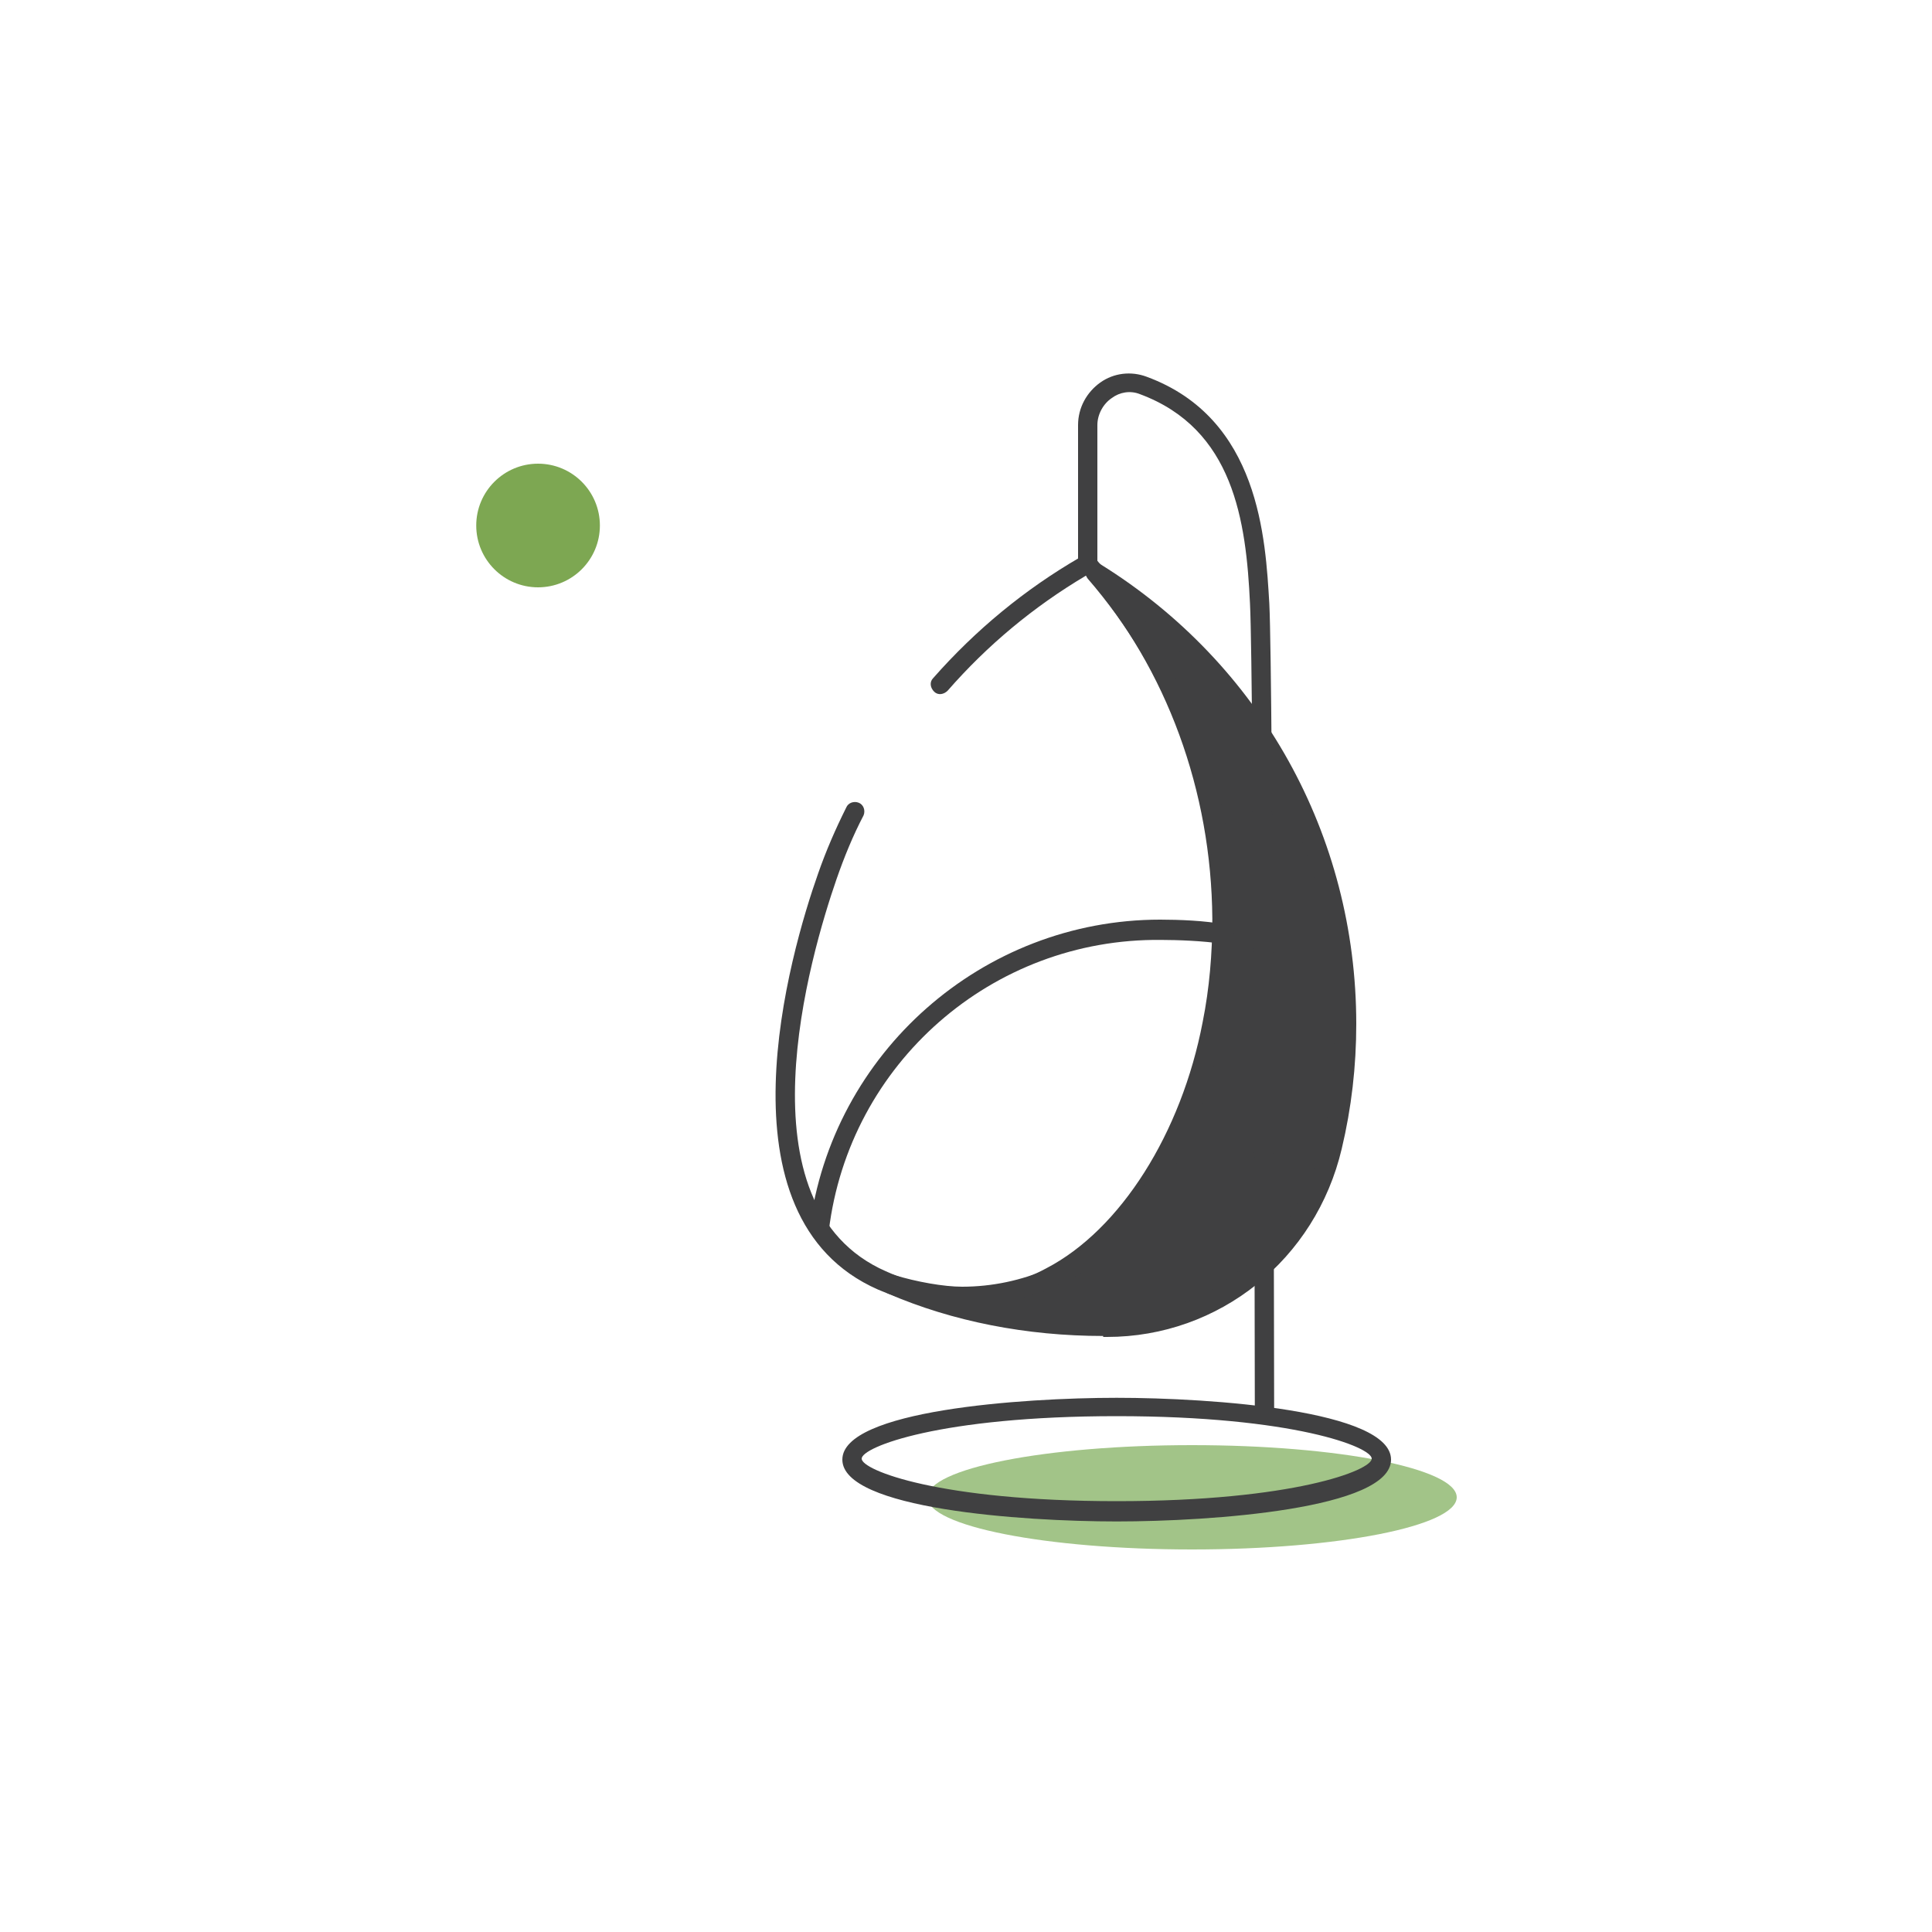 <?xml version="1.0" encoding="UTF-8"?> <!-- Generator: Adobe Illustrator 21.0.0, SVG Export Plug-In . SVG Version: 6.00 Build 0) --> <svg xmlns="http://www.w3.org/2000/svg" xmlns:xlink="http://www.w3.org/1999/xlink" version="1.1" id="Layer_1" x="0px" y="0px" viewBox="0 0 200 200" style="enable-background:new 0 0 200 200;" xml:space="preserve"> <style type="text/css"> .st0{fill:#A2C488;} .st1{fill:none;stroke:#000000;stroke-width:1.4;stroke-miterlimit:10;} .st2{fill:#404041;} .st3{fill:#7DA752;} </style> <g> <g> <ellipse class="st0" cx="123.4" cy="155" rx="27.4" ry="5.4"></ellipse> </g> <g> <path class="st2" d="M100,135.5c-3,0-6-0.7-9.1-2c-17.1-7.5-9.1-34.9-6.2-43.1c0.8-2.3,1.8-4.6,2.9-6.8c0.2-0.5,0.8-0.7,1.3-0.5 c0.5,0.2,0.7,0.8,0.5,1.3c-1.1,2.1-2,4.3-2.8,6.6c-2.7,7.8-10.4,33.8,5.1,40.6c5.8,2.6,11.4,2.5,16.6-0.3c7.7-4,14-14,16.2-25.5 c0.7-3.5,1-7.1,1-10.7c-0.1-13.2-4.7-25.8-13-35.4c0,0,0-0.1-0.1-0.1c-5.4,3.2-10.2,7.2-14.3,11.9c-0.4,0.4-1,0.5-1.4,0.1 c-0.4-0.4-0.5-1-0.1-1.4c4.4-5,9.5-9.2,15.2-12.5c0.1-0.1,0.2-0.1,0.3-0.2c0.4-0.2,0.9-0.1,1.2,0.2c0.2,0.2,0.4,0.5,0.6,0.7 c8.6,10,13.4,23,13.5,36.7c0,3.7-0.3,7.5-1,11.1c-2.3,12.2-8.9,22.5-17.2,26.9C106.3,134.7,103.2,135.5,100,135.5z"></path> </g> <g> <path class="st2" d="M139.2,105.9c0,4.4-0.5,8.6-1.5,12.7c-2.6,10.9-12.2,18.7-23.4,18.8c-0.1,0-0.1,0-0.2,0 c-7.7,0-15.3-1.5-21.9-4.3c2.5,0.8,5.4,1.2,7.3,1.2c6.8,0,12.9-2.9,17.2-7.5c2.3-2.5,4-6.4,5.4-9.6c2.9-6.7,4.5-14.1,4.5-21.9 c0-13.8-5.1-26.4-13.5-36.1C128.8,68.8,139.2,86.1,139.2,105.9z"></path> <path class="st2" d="M114.2,138.3c-7.9,0-15.6-1.5-22.3-4.4c-0.5-0.2-0.7-0.8-0.5-1.3c0.2-0.5,0.7-0.8,1.2-0.6 c2.3,0.7,5.1,1.2,7,1.2c6.2,0,12.2-2.6,16.5-7.2c2.2-2.3,3.8-6.1,5.1-9l0.1-0.2c3-6.8,4.5-14,4.5-21.5c0-13-4.7-25.6-13.2-35.4 c-0.3-0.4-0.3-0.9,0-1.3c0.3-0.4,0.9-0.5,1.3-0.2c16.6,10.3,26.5,28.1,26.5,47.6c0,4.4-0.5,8.7-1.5,12.9 c-2.7,11.5-12.7,19.5-24.3,19.5H114.2z M102.2,135.1c3.9,0.8,7.9,1.2,12,1.2h0.2c10.7,0,19.9-7.4,22.4-18c1-4,1.4-8.2,1.4-12.4 c0-16.6-7.5-31.9-20.2-42.1c6.3,9.2,9.7,20.2,9.7,31.4c0,7.8-1.6,15.3-4.6,22.3l-0.1,0.2c-1.4,3.1-3.1,7-5.4,9.6 C113.5,131.7,108,134.4,102.2,135.1z"></path> </g> <g> <path class="st2" d="M129.9,146.5c0-0.8-0.1-75.8-0.5-84c-0.4-8.6-1.7-18.1-11.4-21.7c-1-0.4-2.1-0.2-2.9,0.4 c-0.9,0.6-1.5,1.7-1.5,2.8v14.6h-2V44c0-1.8,0.9-3.4,2.3-4.4c1.4-1,3.2-1.2,4.8-0.6c11.7,4.3,12.3,16.8,12.7,23.5 c0.4,8.2,0.5,83.3,0.5,84.1L129.9,146.5z"></path> </g> <g> <path class="st2" d="M115.6,157.5c-9.8,0-28.4-1.3-28.4-6.4s18.6-6.4,28.4-6.4s28.4,1.3,28.4,6.4S125.4,157.5,115.6,157.5z M115.6,146.6c-18.3,0-26.4,3.2-26.4,4.4s8.1,4.4,26.4,4.4c18.3,0,26.4-3.2,26.4-4.4S133.9,146.6,115.6,146.6z"></path> </g> <g> <path class="st2" d="M85.8,127.4l-2-0.2c2.3-18.2,17.9-32,36.3-32c1.9,0,4.7,0.1,6.7,0.5l-0.3,2c-1.9-0.3-4.6-0.4-6.3-0.4 C102.7,97.1,87.9,110.1,85.8,127.4z"></path> </g> <g> <circle class="st3" cx="55.7" cy="54.4" r="6.4"></circle> </g> </g> </svg> 